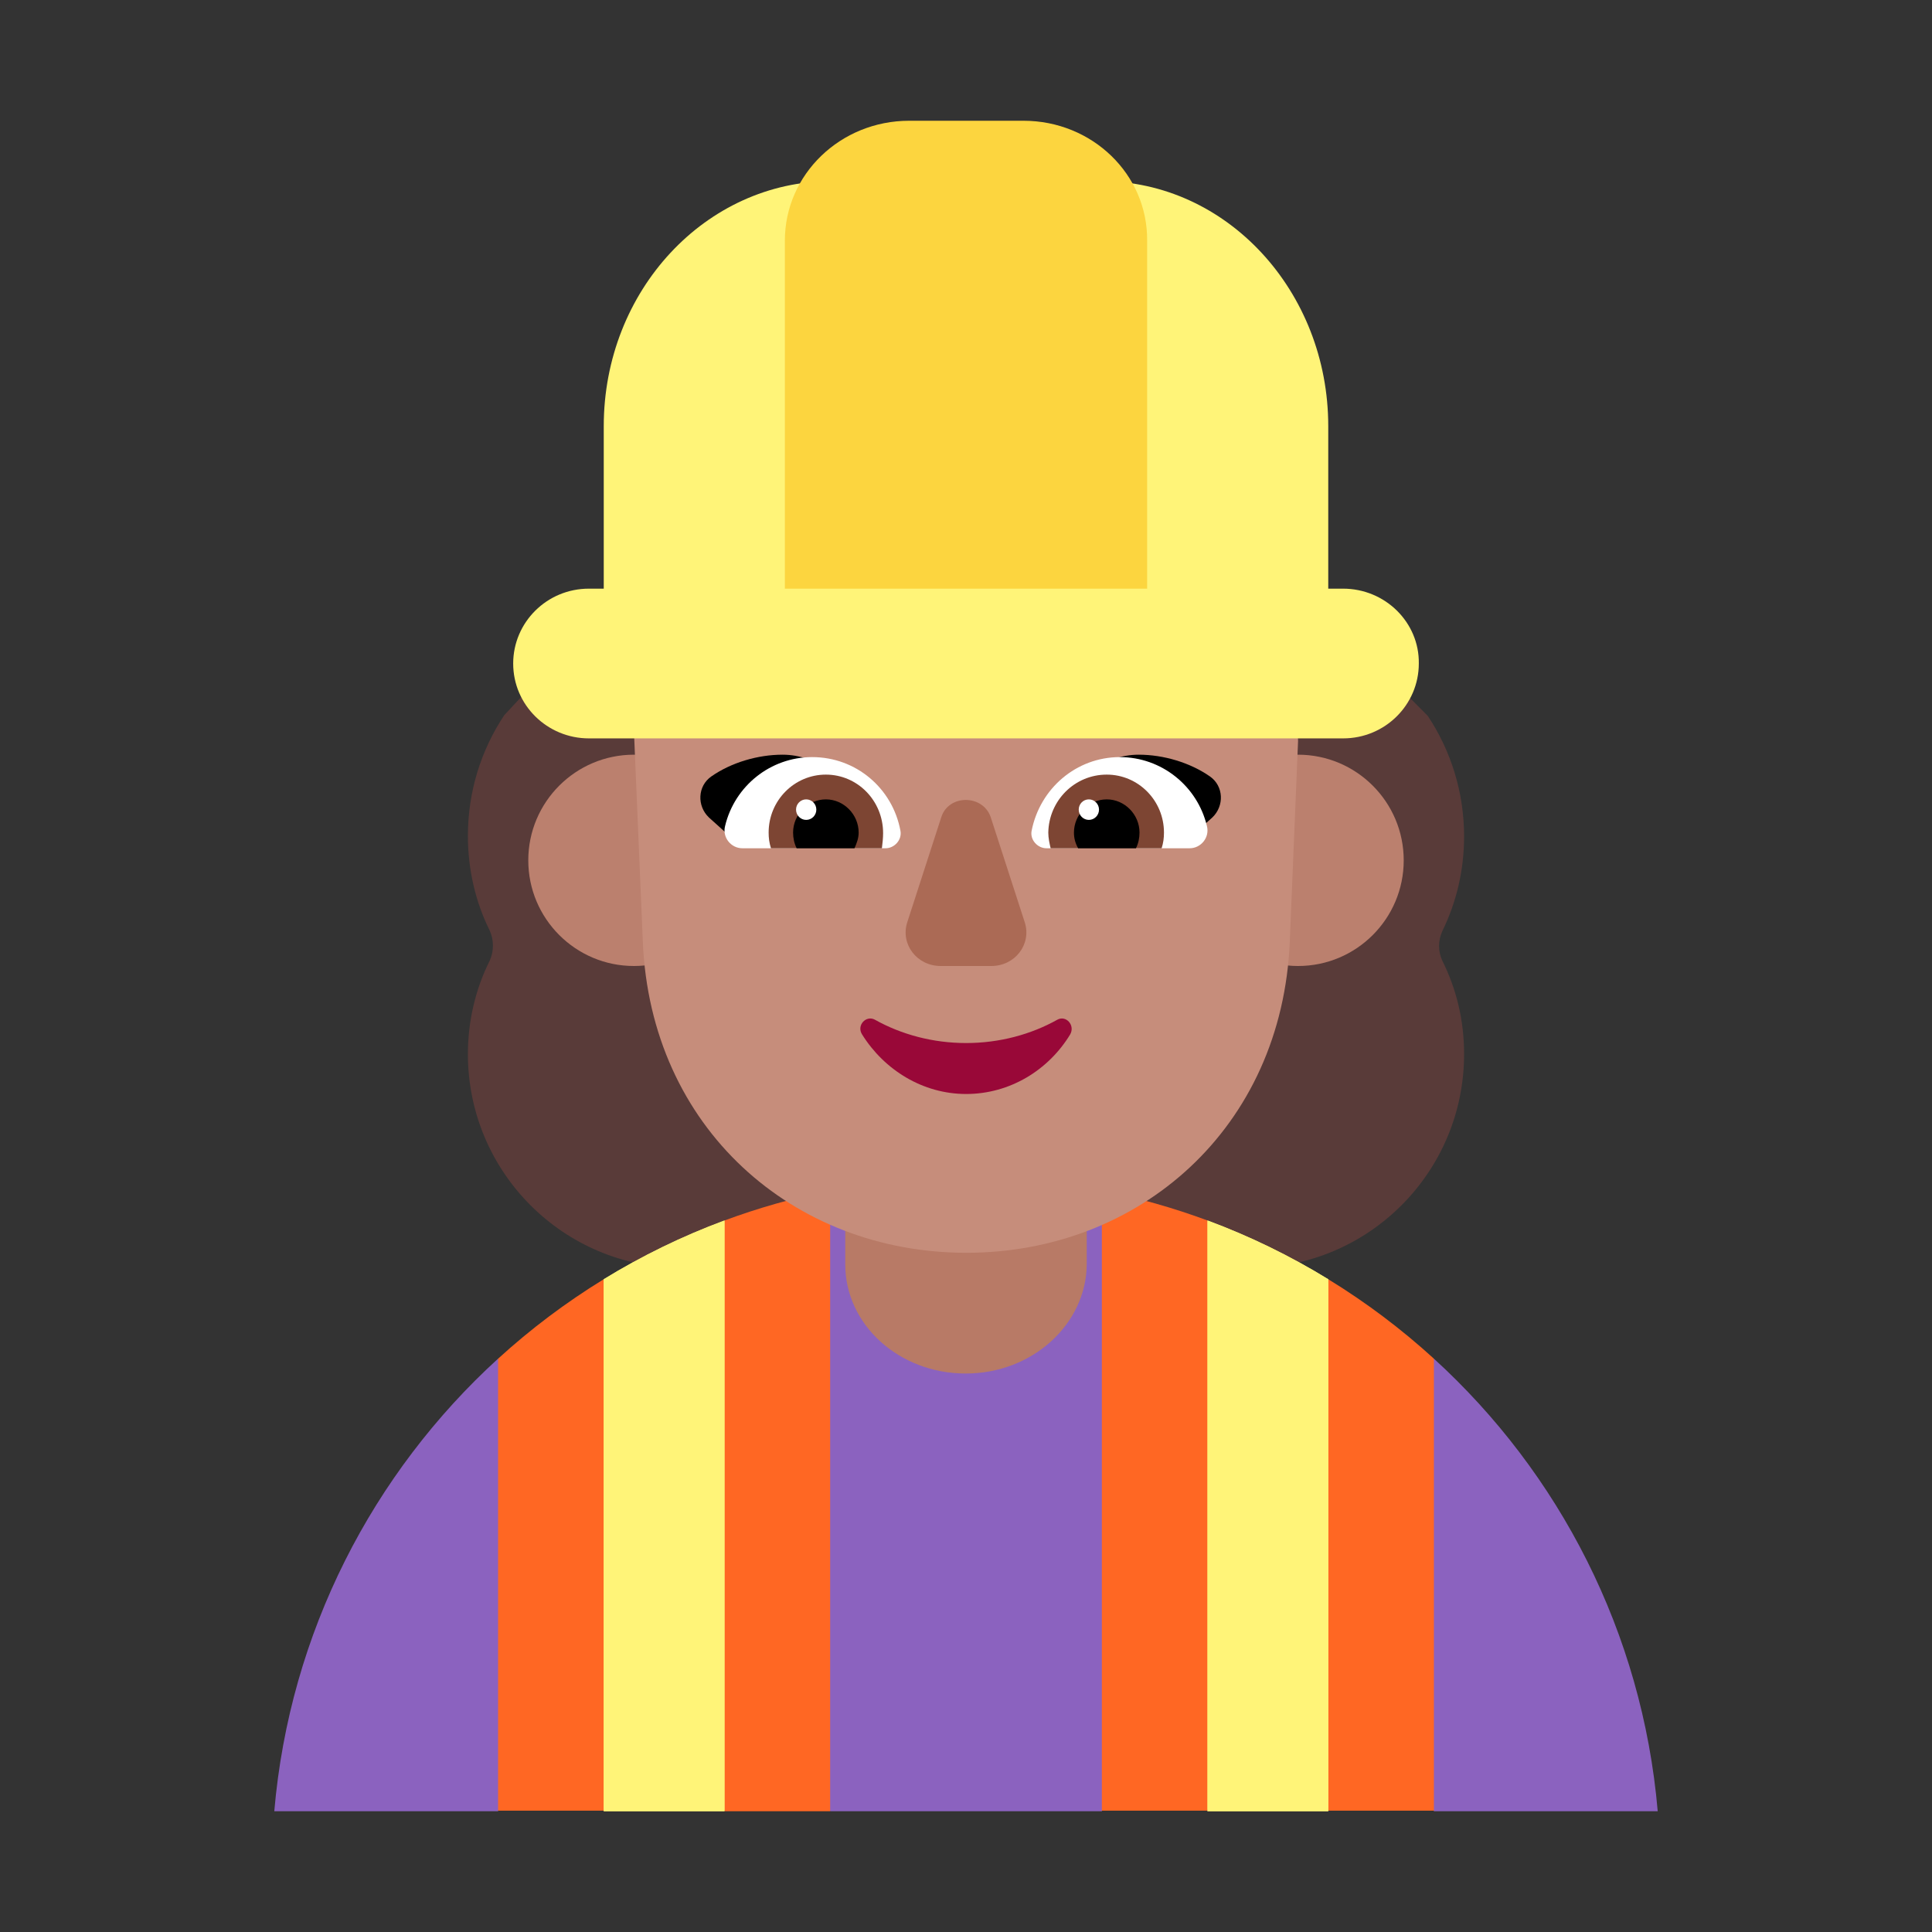 <svg width="32" height="32" viewBox="0 0 32 32" fill="none" xmlns="http://www.w3.org/2000/svg">
<rect x="0" y="0" width="32" height="32" fill="#333333" stroke="none"/>
<path d="M24.25 13.855C24.25 14.415 24.123 14.943 23.891 15.419C23.817 15.578 23.817 15.757 23.891 15.916C24.123 16.381 24.25 16.899 24.25 17.459C24.25 19.415 22.666 21 20.711 21H11.289C9.335 21 7.75 19.415 7.75 17.459C7.75 16.909 7.877 16.381 8.109 15.916C8.183 15.757 8.183 15.567 8.109 15.408C7.877 14.943 7.75 14.404 7.75 13.844C7.75 13.104 7.972 12.417 8.352 11.846L11 9L20.711 8.901L23.648 11.857C24.028 12.428 24.25 13.115 24.25 13.855Z" fill="#593B39"/>
<path d="M10.5 16C11.466 16 12.25 15.216 12.25 14.25C12.25 13.284 11.466 12.5 10.5 12.5C9.534 12.5 8.75 13.284 8.75 14.25C8.75 15.216 9.534 16 10.5 16Z" fill="#BB806E"/>
<path d="M21.5 16C22.466 16 23.25 15.216 23.25 14.25C23.25 13.284 22.466 12.5 21.5 12.5C20.534 12.5 19.75 13.284 19.75 14.25C19.75 15.216 20.534 16 21.5 16Z" fill="#BB806E"/>
<path d="M8.25 22.503C6.176 24.396 4.798 27.038 4.543 30H8.25L9.199 26.243L8.25 22.503Z" fill="#8B62BF"/>
<path d="M13.75 30H18.25L19.921 24.965L18.25 19.72C17.522 19.576 16.77 19.5 16 19.5C15.23 19.5 14.478 19.576 13.75 19.72L12.529 24.965L13.75 30Z" fill="#8B62BF"/>
<path d="M23.75 22.504L22.413 26.243L23.75 30H27.457C27.202 27.038 25.824 24.396 23.75 22.504Z" fill="#8B62BF"/>
<path d="M13.75 19.72C13.149 19.84 12.564 20.006 12 20.215L11.125 25.091L12 30H13.75V19.72Z" fill="#FF6723"/>
<path d="M18.25 19.72C18.852 19.84 19.436 20.006 20 20.215L20.906 25.091L20 29.99H18.25V19.72Z" fill="#FF6723"/>
<path d="M8.25 22.504C8.789 22.012 9.375 21.571 10 21.188L10.916 25.552L10 29.99H8.25V22.504Z" fill="#FF6723"/>
<path d="M22 21.188C22.625 21.571 23.211 22.012 23.75 22.504V29.99H22L21.492 25.908L22 21.188Z" fill="#FF6723"/>
<path d="M15.996 22.75C14.892 22.75 14 21.942 14 20.942V19.75H18V20.942C17.991 21.934 17.099 22.75 15.996 22.75Z" fill="#B87A66"/>
<path d="M12 20.215C11.299 20.475 10.629 20.802 10 21.188V30H12V20.215Z" fill="#FFF478"/>
<path d="M22 21.188C21.371 20.802 20.701 20.475 20 20.215V30H22V21.188Z" fill="#FFF478"/>
<path d="M20.271 10.709H16.804C15.427 10.709 14.146 10.02 13.368 8.876C13.242 8.685 12.948 8.717 12.864 8.929L12.78 9.141C12.538 9.755 12.065 10.232 11.488 10.486C11.456 10.507 11.414 10.518 11.372 10.539C11.12 10.656 10.521 11.069 10.5 12.107L10.647 15.592C10.773 18.684 13.137 20.75 16.005 20.75C18.873 20.75 21.237 18.684 21.363 15.592L21.5 12.276C21.489 10.804 20.47 10.709 20.271 10.709Z" fill="#C68D7B"/>
<path d="M12.962 12.5C13.542 12.5 14.022 12.91 14.322 13.36C14.048 13.445 13.781 13.522 13.515 13.599C13.091 13.721 12.672 13.842 12.242 13.99L11.742 13.54C11.542 13.35 11.552 13.02 11.782 12.86C12.112 12.63 12.552 12.5 12.962 12.5Z" fill="black"/>
<path d="M18.86 12.5C18.28 12.5 17.8 12.91 17.5 13.36C17.774 13.445 18.041 13.522 18.307 13.599C18.731 13.721 19.15 13.842 19.58 13.99L20.08 13.54C20.28 13.35 20.27 13.02 20.04 12.86C19.71 12.63 19.27 12.5 18.86 12.5Z" fill="black"/>
<path d="M12.01 13.68C12.168 13.02 12.76 12.54 13.452 12.54C14.183 12.54 14.785 13.06 14.914 13.76C14.943 13.91 14.815 14.05 14.667 14.05H12.296C12.108 14.05 11.96 13.87 12.01 13.68Z" fill="white"/>
<path d="M19.99 13.68C19.832 13.02 19.24 12.54 18.548 12.54C17.827 12.54 17.225 13.06 17.087 13.76C17.057 13.91 17.185 14.05 17.333 14.05H19.704C19.892 14.05 20.04 13.87 19.99 13.68Z" fill="white"/>
<path d="M12.731 13.79C12.731 13.26 13.155 12.83 13.679 12.83C14.202 12.83 14.627 13.26 14.627 13.8C14.627 13.88 14.617 13.97 14.607 14.05H12.77C12.741 13.96 12.731 13.88 12.731 13.79Z" fill="#7D4533"/>
<path d="M19.279 13.79C19.279 13.26 18.855 12.83 18.331 12.83C17.798 12.83 17.373 13.26 17.363 13.79C17.363 13.88 17.383 13.97 17.402 14.05H19.24C19.269 13.96 19.279 13.88 19.279 13.79Z" fill="#7D4533"/>
<path d="M13.679 13.24C13.975 13.24 14.222 13.49 14.222 13.79C14.222 13.88 14.193 13.96 14.153 14.05H13.195C13.155 13.97 13.136 13.88 13.136 13.79C13.136 13.49 13.383 13.24 13.679 13.24Z" fill="black"/>
<path d="M18.331 13.24C18.035 13.24 17.788 13.49 17.788 13.79C17.788 13.88 17.808 13.96 17.857 14.05H18.815C18.855 13.97 18.874 13.88 18.874 13.79C18.874 13.49 18.627 13.24 18.331 13.24Z" fill="black"/>
<path d="M13.521 13.41C13.521 13.504 13.446 13.58 13.353 13.58C13.26 13.58 13.185 13.504 13.185 13.41C13.185 13.316 13.26 13.24 13.353 13.24C13.446 13.24 13.521 13.316 13.521 13.41Z" fill="white"/>
<path d="M18.203 13.41C18.203 13.504 18.127 13.58 18.035 13.58C17.942 13.58 17.867 13.504 17.867 13.41C17.867 13.316 17.942 13.24 18.035 13.24C18.127 13.24 18.203 13.316 18.203 13.41Z" fill="white"/>
<path d="M15.591 13.534L15.025 15.282C14.914 15.641 15.187 16 15.581 16H16.419C16.813 16 17.086 15.641 16.975 15.282L16.409 13.534C16.278 13.155 15.712 13.155 15.591 13.534Z" fill="#AB6A55"/>
<path d="M16.002 17.276C15.45 17.276 14.928 17.134 14.492 16.89C14.347 16.809 14.182 16.982 14.279 17.134C14.647 17.723 15.286 18.12 16.002 18.12C16.728 18.12 17.367 17.723 17.725 17.134C17.812 16.982 17.657 16.809 17.512 16.89C17.076 17.134 16.554 17.276 16.002 17.276Z" fill="#990838"/>
<path d="M13.772 3H18.238C20.319 3 22 4.824 22 7.059V9.75H22.246C22.944 9.75 23.51 10.31 23.5 10.99C23.5 11.67 22.944 12.23 22.246 12.23H9.754C9.066 12.23 8.5 11.68 8.5 10.99C8.5 10.31 9.056 9.75 9.754 9.75H10V7.059C10 4.813 11.691 3 13.772 3Z" fill="#FFF478"/>
<path d="M10 21.188C10.629 20.802 11.299 20.475 12 20.215V30H10V21.188Z" fill="#FFF478"/>
<path d="M20 20.215C20.701 20.475 21.371 20.802 22 21.188V30H20V20.215Z" fill="#FFF478"/>
<path d="M16.952 2H15.059C13.921 2 13 2.888 13 3.985V9.75H19V3.985C19.01 2.888 18.09 2 16.952 2Z" fill="#FCD53F"/>
</svg>

